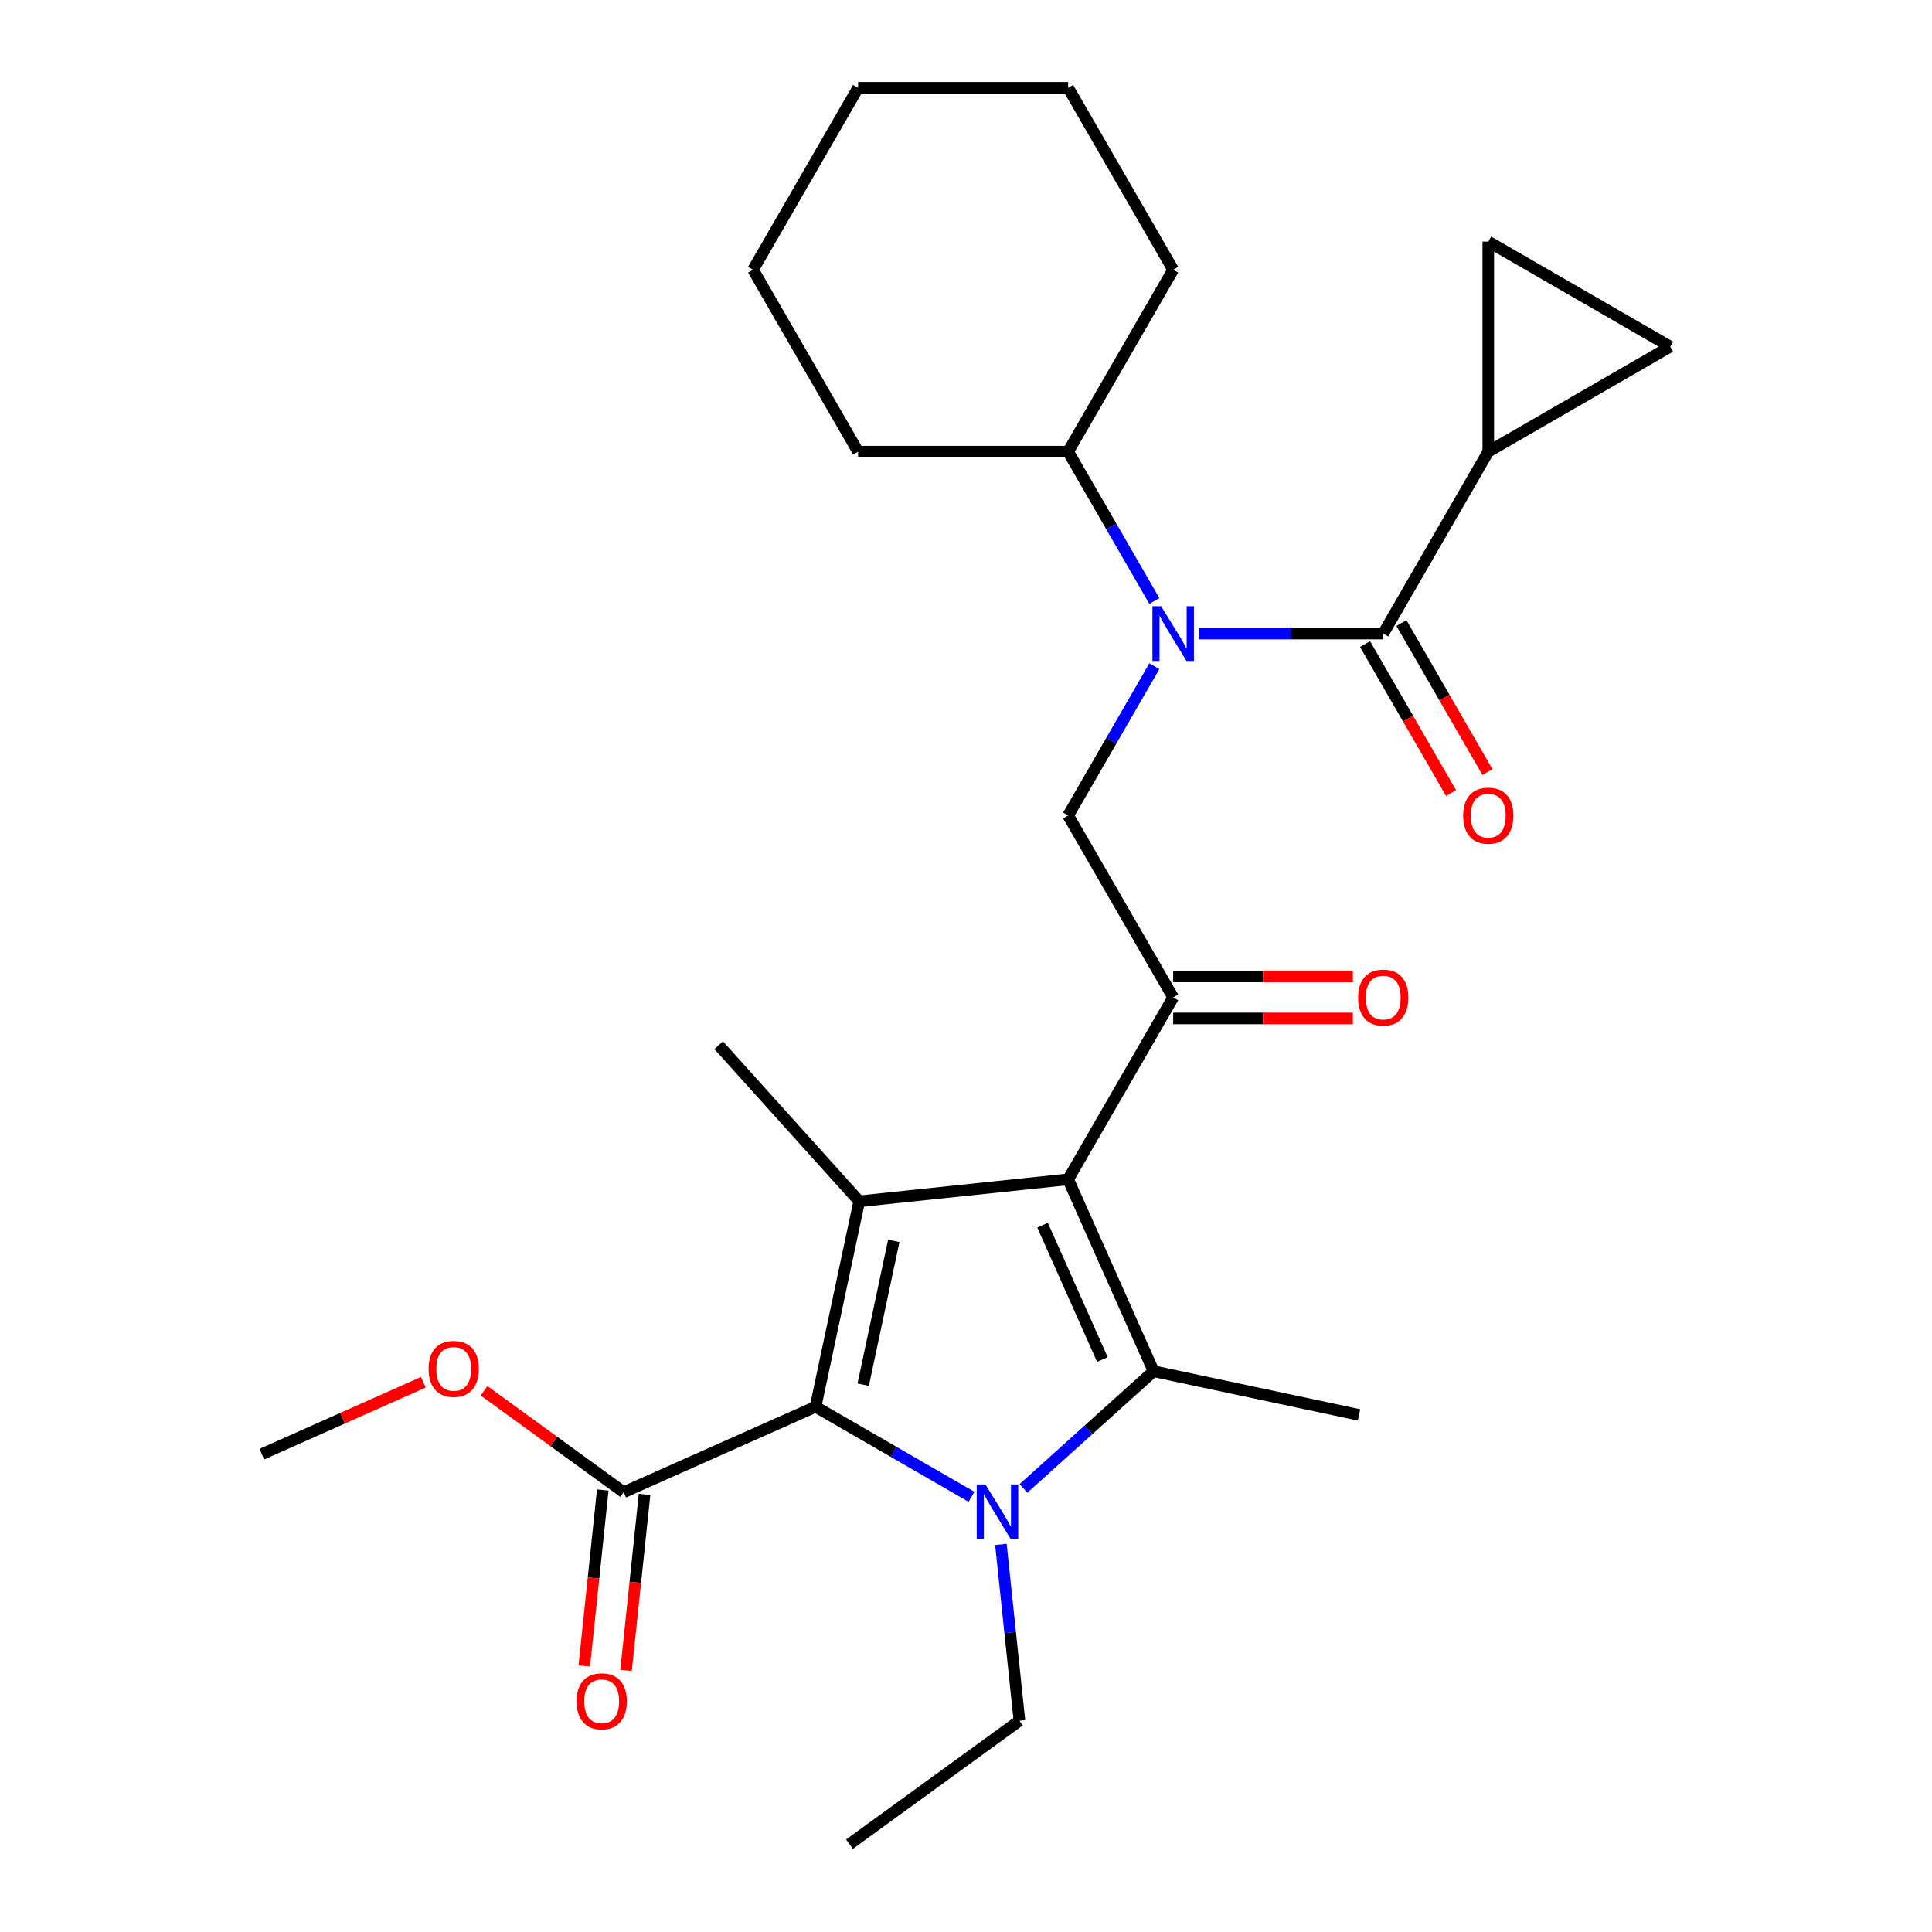 <?xml version='1.0' encoding='iso-8859-1'?>
<svg version='1.1' baseProfile='full'
              xmlns='http://www.w3.org/2000/svg'
                      xmlns:rdkit='http://www.rdkit.org/xml'
                      xmlns:xlink='http://www.w3.org/1999/xlink'
                  xml:space='preserve'
width='1000px' height='1000px' viewBox='0 0 1000 1000'>
<!-- END OF HEADER -->
<rect style='opacity:1.0;fill:#FFFFFF;stroke:none' width='1000' height='1000' x='0' y='0'> </rect>
<path class='bond-0' d='M 597.489,311.06 L 575.18,272.419' style='fill:none;fill-rule:evenodd;stroke:#0000FF;stroke-width:6px;stroke-linecap:butt;stroke-linejoin:miter;stroke-opacity:1' />
<path class='bond-0' d='M 575.18,272.419 L 552.87,233.777' style='fill:none;fill-rule:evenodd;stroke:#000000;stroke-width:6px;stroke-linecap:butt;stroke-linejoin:miter;stroke-opacity:1' />
<path class='bond-1' d='M 597.489,344.817 L 575.18,383.458' style='fill:none;fill-rule:evenodd;stroke:#0000FF;stroke-width:6px;stroke-linecap:butt;stroke-linejoin:miter;stroke-opacity:1' />
<path class='bond-1' d='M 575.18,383.458 L 552.87,422.1' style='fill:none;fill-rule:evenodd;stroke:#000000;stroke-width:6px;stroke-linecap:butt;stroke-linejoin:miter;stroke-opacity:1' />
<path class='bond-2' d='M 620.692,327.939 L 668.327,327.939' style='fill:none;fill-rule:evenodd;stroke:#0000FF;stroke-width:6px;stroke-linecap:butt;stroke-linejoin:miter;stroke-opacity:1' />
<path class='bond-2' d='M 668.327,327.939 L 715.962,327.939' style='fill:none;fill-rule:evenodd;stroke:#000000;stroke-width:6px;stroke-linecap:butt;stroke-linejoin:miter;stroke-opacity:1' />
<path class='bond-3' d='M 770.326,233.777 L 864.488,179.413' style='fill:none;fill-rule:evenodd;stroke:#000000;stroke-width:6px;stroke-linecap:butt;stroke-linejoin:miter;stroke-opacity:1' />
<path class='bond-4' d='M 770.326,233.777 L 770.326,125.049' style='fill:none;fill-rule:evenodd;stroke:#000000;stroke-width:6px;stroke-linecap:butt;stroke-linejoin:miter;stroke-opacity:1' />
<path class='bond-5' d='M 770.326,233.777 L 715.962,327.939' style='fill:none;fill-rule:evenodd;stroke:#000000;stroke-width:6px;stroke-linecap:butt;stroke-linejoin:miter;stroke-opacity:1' />
<path class='bond-6' d='M 607.234,516.261 L 552.87,610.423' style='fill:none;fill-rule:evenodd;stroke:#000000;stroke-width:6px;stroke-linecap:butt;stroke-linejoin:miter;stroke-opacity:1' />
<path class='bond-7' d='M 607.234,527.134 L 653.739,527.134' style='fill:none;fill-rule:evenodd;stroke:#000000;stroke-width:6px;stroke-linecap:butt;stroke-linejoin:miter;stroke-opacity:1' />
<path class='bond-7' d='M 653.739,527.134 L 700.244,527.134' style='fill:none;fill-rule:evenodd;stroke:#FF0000;stroke-width:6px;stroke-linecap:butt;stroke-linejoin:miter;stroke-opacity:1' />
<path class='bond-7' d='M 607.234,505.388 L 653.739,505.388' style='fill:none;fill-rule:evenodd;stroke:#000000;stroke-width:6px;stroke-linecap:butt;stroke-linejoin:miter;stroke-opacity:1' />
<path class='bond-7' d='M 653.739,505.388 L 700.244,505.388' style='fill:none;fill-rule:evenodd;stroke:#FF0000;stroke-width:6px;stroke-linecap:butt;stroke-linejoin:miter;stroke-opacity:1' />
<path class='bond-8' d='M 607.234,516.261 L 552.87,422.1' style='fill:none;fill-rule:evenodd;stroke:#000000;stroke-width:6px;stroke-linecap:butt;stroke-linejoin:miter;stroke-opacity:1' />
<path class='bond-9' d='M 706.546,333.375 L 728.81,371.937' style='fill:none;fill-rule:evenodd;stroke:#000000;stroke-width:6px;stroke-linecap:butt;stroke-linejoin:miter;stroke-opacity:1' />
<path class='bond-9' d='M 728.81,371.937 L 751.073,410.498' style='fill:none;fill-rule:evenodd;stroke:#FF0000;stroke-width:6px;stroke-linecap:butt;stroke-linejoin:miter;stroke-opacity:1' />
<path class='bond-9' d='M 725.378,322.502 L 747.642,361.064' style='fill:none;fill-rule:evenodd;stroke:#000000;stroke-width:6px;stroke-linecap:butt;stroke-linejoin:miter;stroke-opacity:1' />
<path class='bond-9' d='M 747.642,361.064 L 769.905,399.625' style='fill:none;fill-rule:evenodd;stroke:#FF0000;stroke-width:6px;stroke-linecap:butt;stroke-linejoin:miter;stroke-opacity:1' />
<path class='bond-10' d='M 864.488,179.413 L 770.326,125.049' style='fill:none;fill-rule:evenodd;stroke:#000000;stroke-width:6px;stroke-linecap:butt;stroke-linejoin:miter;stroke-opacity:1' />
<path class='bond-11' d='M 552.87,233.777 L 607.234,139.616' style='fill:none;fill-rule:evenodd;stroke:#000000;stroke-width:6px;stroke-linecap:butt;stroke-linejoin:miter;stroke-opacity:1' />
<path class='bond-12' d='M 552.87,233.777 L 444.142,233.777' style='fill:none;fill-rule:evenodd;stroke:#000000;stroke-width:6px;stroke-linecap:butt;stroke-linejoin:miter;stroke-opacity:1' />
<path class='bond-13' d='M 607.234,139.616 L 552.87,45.455' style='fill:none;fill-rule:evenodd;stroke:#000000;stroke-width:6px;stroke-linecap:butt;stroke-linejoin:miter;stroke-opacity:1' />
<path class='bond-14' d='M 529.751,770.386 L 563.422,740.069' style='fill:none;fill-rule:evenodd;stroke:#0000FF;stroke-width:6px;stroke-linecap:butt;stroke-linejoin:miter;stroke-opacity:1' />
<path class='bond-14' d='M 563.422,740.069 L 597.094,709.751' style='fill:none;fill-rule:evenodd;stroke:#000000;stroke-width:6px;stroke-linecap:butt;stroke-linejoin:miter;stroke-opacity:1' />
<path class='bond-15' d='M 502.835,774.734 L 462.483,751.437' style='fill:none;fill-rule:evenodd;stroke:#0000FF;stroke-width:6px;stroke-linecap:butt;stroke-linejoin:miter;stroke-opacity:1' />
<path class='bond-15' d='M 462.483,751.437 L 422.132,728.14' style='fill:none;fill-rule:evenodd;stroke:#000000;stroke-width:6px;stroke-linecap:butt;stroke-linejoin:miter;stroke-opacity:1' />
<path class='bond-16' d='M 518.067,799.382 L 522.862,845.009' style='fill:none;fill-rule:evenodd;stroke:#0000FF;stroke-width:6px;stroke-linecap:butt;stroke-linejoin:miter;stroke-opacity:1' />
<path class='bond-16' d='M 522.862,845.009 L 527.658,890.637' style='fill:none;fill-rule:evenodd;stroke:#000000;stroke-width:6px;stroke-linecap:butt;stroke-linejoin:miter;stroke-opacity:1' />
<path class='bond-17' d='M 597.094,709.751 L 703.446,732.357' style='fill:none;fill-rule:evenodd;stroke:#000000;stroke-width:6px;stroke-linecap:butt;stroke-linejoin:miter;stroke-opacity:1' />
<path class='bond-18' d='M 597.094,709.751 L 552.87,610.423' style='fill:none;fill-rule:evenodd;stroke:#000000;stroke-width:6px;stroke-linecap:butt;stroke-linejoin:miter;stroke-opacity:1' />
<path class='bond-18' d='M 570.594,703.696 L 539.638,634.167' style='fill:none;fill-rule:evenodd;stroke:#000000;stroke-width:6px;stroke-linecap:butt;stroke-linejoin:miter;stroke-opacity:1' />
<path class='bond-19' d='M 552.87,610.423 L 444.737,621.788' style='fill:none;fill-rule:evenodd;stroke:#000000;stroke-width:6px;stroke-linecap:butt;stroke-linejoin:miter;stroke-opacity:1' />
<path class='bond-20' d='M 444.737,621.788 L 371.984,540.987' style='fill:none;fill-rule:evenodd;stroke:#000000;stroke-width:6px;stroke-linecap:butt;stroke-linejoin:miter;stroke-opacity:1' />
<path class='bond-21' d='M 444.737,621.788 L 422.132,728.14' style='fill:none;fill-rule:evenodd;stroke:#000000;stroke-width:6px;stroke-linecap:butt;stroke-linejoin:miter;stroke-opacity:1' />
<path class='bond-21' d='M 462.617,642.262 L 446.793,716.708' style='fill:none;fill-rule:evenodd;stroke:#000000;stroke-width:6px;stroke-linecap:butt;stroke-linejoin:miter;stroke-opacity:1' />
<path class='bond-22' d='M 422.132,728.14 L 322.803,772.364' style='fill:none;fill-rule:evenodd;stroke:#000000;stroke-width:6px;stroke-linecap:butt;stroke-linejoin:miter;stroke-opacity:1' />
<path class='bond-23' d='M 527.658,890.637 L 439.695,954.545' style='fill:none;fill-rule:evenodd;stroke:#000000;stroke-width:6px;stroke-linecap:butt;stroke-linejoin:miter;stroke-opacity:1' />
<path class='bond-24' d='M 135.512,752.679 L 177.317,734.066' style='fill:none;fill-rule:evenodd;stroke:#000000;stroke-width:6px;stroke-linecap:butt;stroke-linejoin:miter;stroke-opacity:1' />
<path class='bond-24' d='M 177.317,734.066 L 219.122,715.453' style='fill:none;fill-rule:evenodd;stroke:#FF0000;stroke-width:6px;stroke-linecap:butt;stroke-linejoin:miter;stroke-opacity:1' />
<path class='bond-25' d='M 322.803,772.364 L 286.681,746.119' style='fill:none;fill-rule:evenodd;stroke:#000000;stroke-width:6px;stroke-linecap:butt;stroke-linejoin:miter;stroke-opacity:1' />
<path class='bond-25' d='M 286.681,746.119 L 250.559,719.875' style='fill:none;fill-rule:evenodd;stroke:#FF0000;stroke-width:6px;stroke-linecap:butt;stroke-linejoin:miter;stroke-opacity:1' />
<path class='bond-26' d='M 311.99,771.227 L 307.203,816.774' style='fill:none;fill-rule:evenodd;stroke:#000000;stroke-width:6px;stroke-linecap:butt;stroke-linejoin:miter;stroke-opacity:1' />
<path class='bond-26' d='M 307.203,816.774 L 302.416,862.322' style='fill:none;fill-rule:evenodd;stroke:#FF0000;stroke-width:6px;stroke-linecap:butt;stroke-linejoin:miter;stroke-opacity:1' />
<path class='bond-26' d='M 333.617,773.5 L 328.829,819.047' style='fill:none;fill-rule:evenodd;stroke:#000000;stroke-width:6px;stroke-linecap:butt;stroke-linejoin:miter;stroke-opacity:1' />
<path class='bond-26' d='M 328.829,819.047 L 324.042,864.595' style='fill:none;fill-rule:evenodd;stroke:#FF0000;stroke-width:6px;stroke-linecap:butt;stroke-linejoin:miter;stroke-opacity:1' />
<path class='bond-27' d='M 444.142,233.777 L 389.778,139.616' style='fill:none;fill-rule:evenodd;stroke:#000000;stroke-width:6px;stroke-linecap:butt;stroke-linejoin:miter;stroke-opacity:1' />
<path class='bond-28' d='M 552.87,45.455 L 444.142,45.455' style='fill:none;fill-rule:evenodd;stroke:#000000;stroke-width:6px;stroke-linecap:butt;stroke-linejoin:miter;stroke-opacity:1' />
<path class='bond-29' d='M 389.778,139.616 L 444.142,45.455' style='fill:none;fill-rule:evenodd;stroke:#000000;stroke-width:6px;stroke-linecap:butt;stroke-linejoin:miter;stroke-opacity:1' />
<path  class='atom-0' d='M 600.974 313.779
L 610.254 328.779
Q 611.174 330.259, 612.654 332.939
Q 614.134 335.619, 614.214 335.779
L 614.214 313.779
L 617.974 313.779
L 617.974 342.099
L 614.094 342.099
L 604.134 325.699
Q 602.974 323.779, 601.734 321.579
Q 600.534 319.379, 600.174 318.699
L 600.174 342.099
L 596.494 342.099
L 596.494 313.779
L 600.974 313.779
' fill='#0000FF'/>
<path  class='atom-3' d='M 702.962 516.341
Q 702.962 509.541, 706.322 505.741
Q 709.682 501.941, 715.962 501.941
Q 722.242 501.941, 725.602 505.741
Q 728.962 509.541, 728.962 516.341
Q 728.962 523.221, 725.562 527.141
Q 722.162 531.021, 715.962 531.021
Q 709.722 531.021, 706.322 527.141
Q 702.962 523.261, 702.962 516.341
M 715.962 527.821
Q 720.282 527.821, 722.602 524.941
Q 724.962 522.021, 724.962 516.341
Q 724.962 510.781, 722.602 507.981
Q 720.282 505.141, 715.962 505.141
Q 711.642 505.141, 709.282 507.941
Q 706.962 510.741, 706.962 516.341
Q 706.962 522.061, 709.282 524.941
Q 711.642 527.821, 715.962 527.821
' fill='#FF0000'/>
<path  class='atom-6' d='M 757.326 422.18
Q 757.326 415.38, 760.686 411.58
Q 764.046 407.78, 770.326 407.78
Q 776.606 407.78, 779.966 411.58
Q 783.326 415.38, 783.326 422.18
Q 783.326 429.06, 779.926 432.98
Q 776.526 436.86, 770.326 436.86
Q 764.086 436.86, 760.686 432.98
Q 757.326 429.1, 757.326 422.18
M 770.326 433.66
Q 774.646 433.66, 776.966 430.78
Q 779.326 427.86, 779.326 422.18
Q 779.326 416.62, 776.966 413.82
Q 774.646 410.98, 770.326 410.98
Q 766.006 410.98, 763.646 413.78
Q 761.326 416.58, 761.326 422.18
Q 761.326 427.9, 763.646 430.78
Q 766.006 433.66, 770.326 433.66
' fill='#FF0000'/>
<path  class='atom-11' d='M 510.033 768.344
L 519.313 783.344
Q 520.233 784.824, 521.713 787.504
Q 523.193 790.184, 523.273 790.344
L 523.273 768.344
L 527.033 768.344
L 527.033 796.664
L 523.153 796.664
L 513.193 780.264
Q 512.033 778.344, 510.793 776.144
Q 509.593 773.944, 509.233 773.264
L 509.233 796.664
L 505.553 796.664
L 505.553 768.344
L 510.033 768.344
' fill='#0000FF'/>
<path  class='atom-20' d='M 221.841 708.535
Q 221.841 701.735, 225.201 697.935
Q 228.561 694.135, 234.841 694.135
Q 241.121 694.135, 244.481 697.935
Q 247.841 701.735, 247.841 708.535
Q 247.841 715.415, 244.441 719.335
Q 241.041 723.215, 234.841 723.215
Q 228.601 723.215, 225.201 719.335
Q 221.841 715.455, 221.841 708.535
M 234.841 720.015
Q 239.161 720.015, 241.481 717.135
Q 243.841 714.215, 243.841 708.535
Q 243.841 702.975, 241.481 700.175
Q 239.161 697.335, 234.841 697.335
Q 230.521 697.335, 228.161 700.135
Q 225.841 702.935, 225.841 708.535
Q 225.841 714.255, 228.161 717.135
Q 230.521 720.015, 234.841 720.015
' fill='#FF0000'/>
<path  class='atom-21' d='M 298.438 880.576
Q 298.438 873.776, 301.798 869.976
Q 305.158 866.176, 311.438 866.176
Q 317.718 866.176, 321.078 869.976
Q 324.438 873.776, 324.438 880.576
Q 324.438 887.456, 321.038 891.376
Q 317.638 895.256, 311.438 895.256
Q 305.198 895.256, 301.798 891.376
Q 298.438 887.496, 298.438 880.576
M 311.438 892.056
Q 315.758 892.056, 318.078 889.176
Q 320.438 886.256, 320.438 880.576
Q 320.438 875.016, 318.078 872.216
Q 315.758 869.376, 311.438 869.376
Q 307.118 869.376, 304.758 872.176
Q 302.438 874.976, 302.438 880.576
Q 302.438 886.296, 304.758 889.176
Q 307.118 892.056, 311.438 892.056
' fill='#FF0000'/>
</svg>
